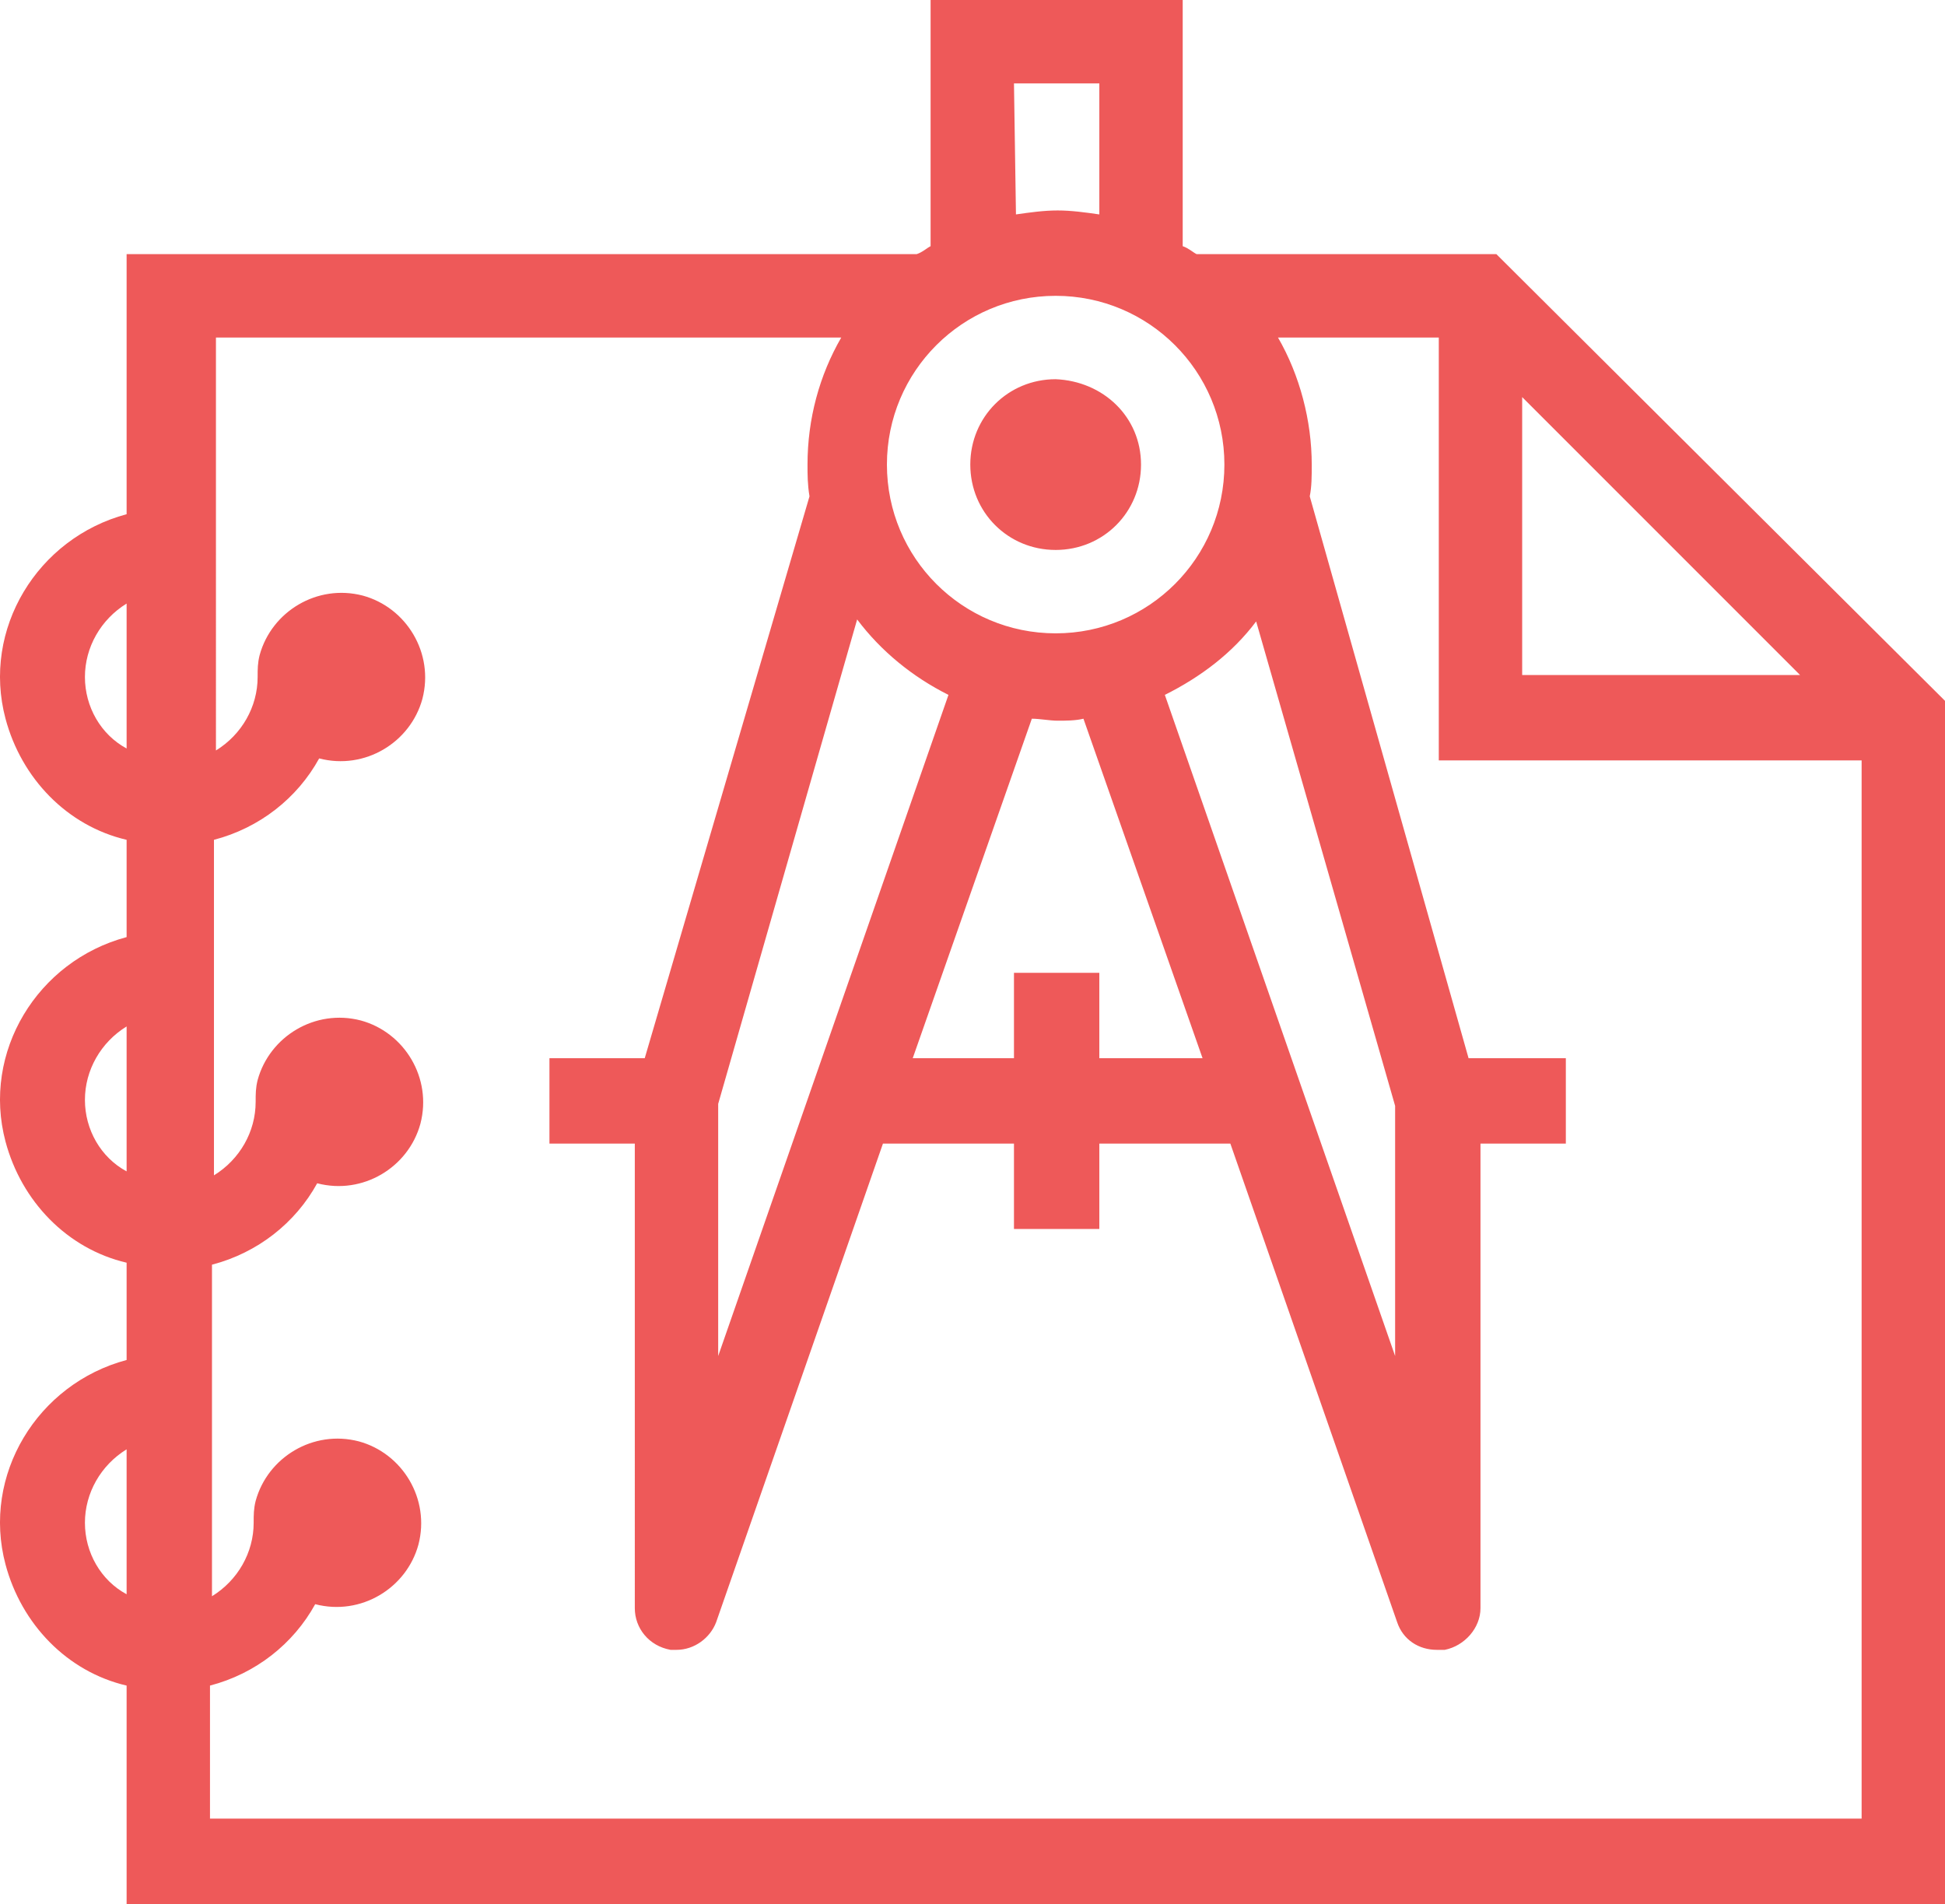 <svg xmlns="http://www.w3.org/2000/svg" width="97.978" height="95.9" fill="#ee5959" xmlns:v="https://vecta.io/nano"><path d="M57.478 23.4c0 2.4-1.9 4.3-4.3 4.3s-4.3-1.9-4.3-4.3 1.9-4.3 4.3-4.3c2.4.1 4.3 1.9 4.3 4.3m17.9-10.6h-15.1c-.2-.1-.4-.3-.7-.4V0h-12.7v12.4c-.2.1-.4.3-.7.4h-39.8v13.1c-4.5 1.2-7.3 5.8-6.1 10.3.8 3 3.1 5.4 6.1 6.1v4.9c-4.5 1.2-7.3 5.8-6.1 10.3.8 3 3.1 5.4 6.1 6.1v4.9c-4.5 1.2-7.3 5.8-6.1 10.3.8 3 3.1 5.4 6.1 6.1v11h91.6V35.3zm1.3 7.2l14 14h-14zm-25.6 29v4.3h-5.1l6-17.1c.4 0 .9.1 1.3.1s.9 0 1.3-.1l6 17.1h-5.2V49zm2.1-34.1c4.7 0 8.5 3.8 8.5 8.5s-3.8 8.5-8.5 8.5-8.5-3.8-8.5-8.5h0c0-4.7 3.8-8.5 8.5-8.5zm-5.4 20.1l-11.6 33.3V55.6l7-24.4c1.2 1.6 2.8 2.9 4.6 3.8zm10.9 0c1.8-.9 3.4-2.1 4.6-3.7l7 24.4v12.6zm-7.6-30.8h4.3v6.6c-.7-.1-1.4-.2-2.1-.2s-1.4.1-2.1.2zm-46.8 29.9c0-1.5.8-2.9 2.1-3.7v7.3c-1.3-.7-2.1-2.1-2.1-3.6zm0 21.3c0-1.5.8-2.9 2.1-3.7V59c-1.3-.7-2.1-2.1-2.1-3.6zm0 21.3c0-1.5.8-2.9 2.1-3.7v7.3c-1.3-.7-2.1-2.1-2.1-3.6zm6.3 14.9v-6.7c2.3-.6 4.2-2.1 5.3-4.1 2.3.6 4.6-.8 5.2-3 .6-2.3-.8-4.6-3-5.2-2.3-.6-4.6.8-5.2 3-.1.4-.1.7-.1 1.1 0 1.5-.8 2.9-2.1 3.7V63.7c2.3-.6 4.2-2.1 5.3-4.1 2.3.6 4.6-.8 5.2-3 .6-2.3-.8-4.6-3-5.2-2.3-.6-4.6.8-5.2 3-.1.4-.1.7-.1 1.1 0 1.5-.8 2.9-2.1 3.7V42.3c2.3-.6 4.2-2.1 5.3-4.1 2.3.6 4.6-.8 5.2-3 .6-2.3-.8-4.6-3-5.2-2.3-.6-4.6.8-5.2 3-.1.4-.1.7-.1 1.1 0 1.5-.8 2.9-2.1 3.7V17h31.5c-1.1 1.9-1.7 4.1-1.7 6.4 0 .5 0 1 .1 1.6h0l-8.3 28.3h-4.8v4.3h4.3V81c0 1 .7 1.9 1.8 2.1h.3c.9 0 1.7-.6 2-1.4l8.4-24.1h6.6v4.3h4.3v-4.3h6.6l8.4 24.1c.3.9 1.1 1.4 2 1.4h.4c1-.2 1.8-1.1 1.8-2.1V57.6h4.3v-4.3h-4.9l-8-28.3h0c.1-.5.1-1 .1-1.6 0-2.2-.6-4.5-1.7-6.4h8.1v21.3h21.3v53.3z"/></svg>